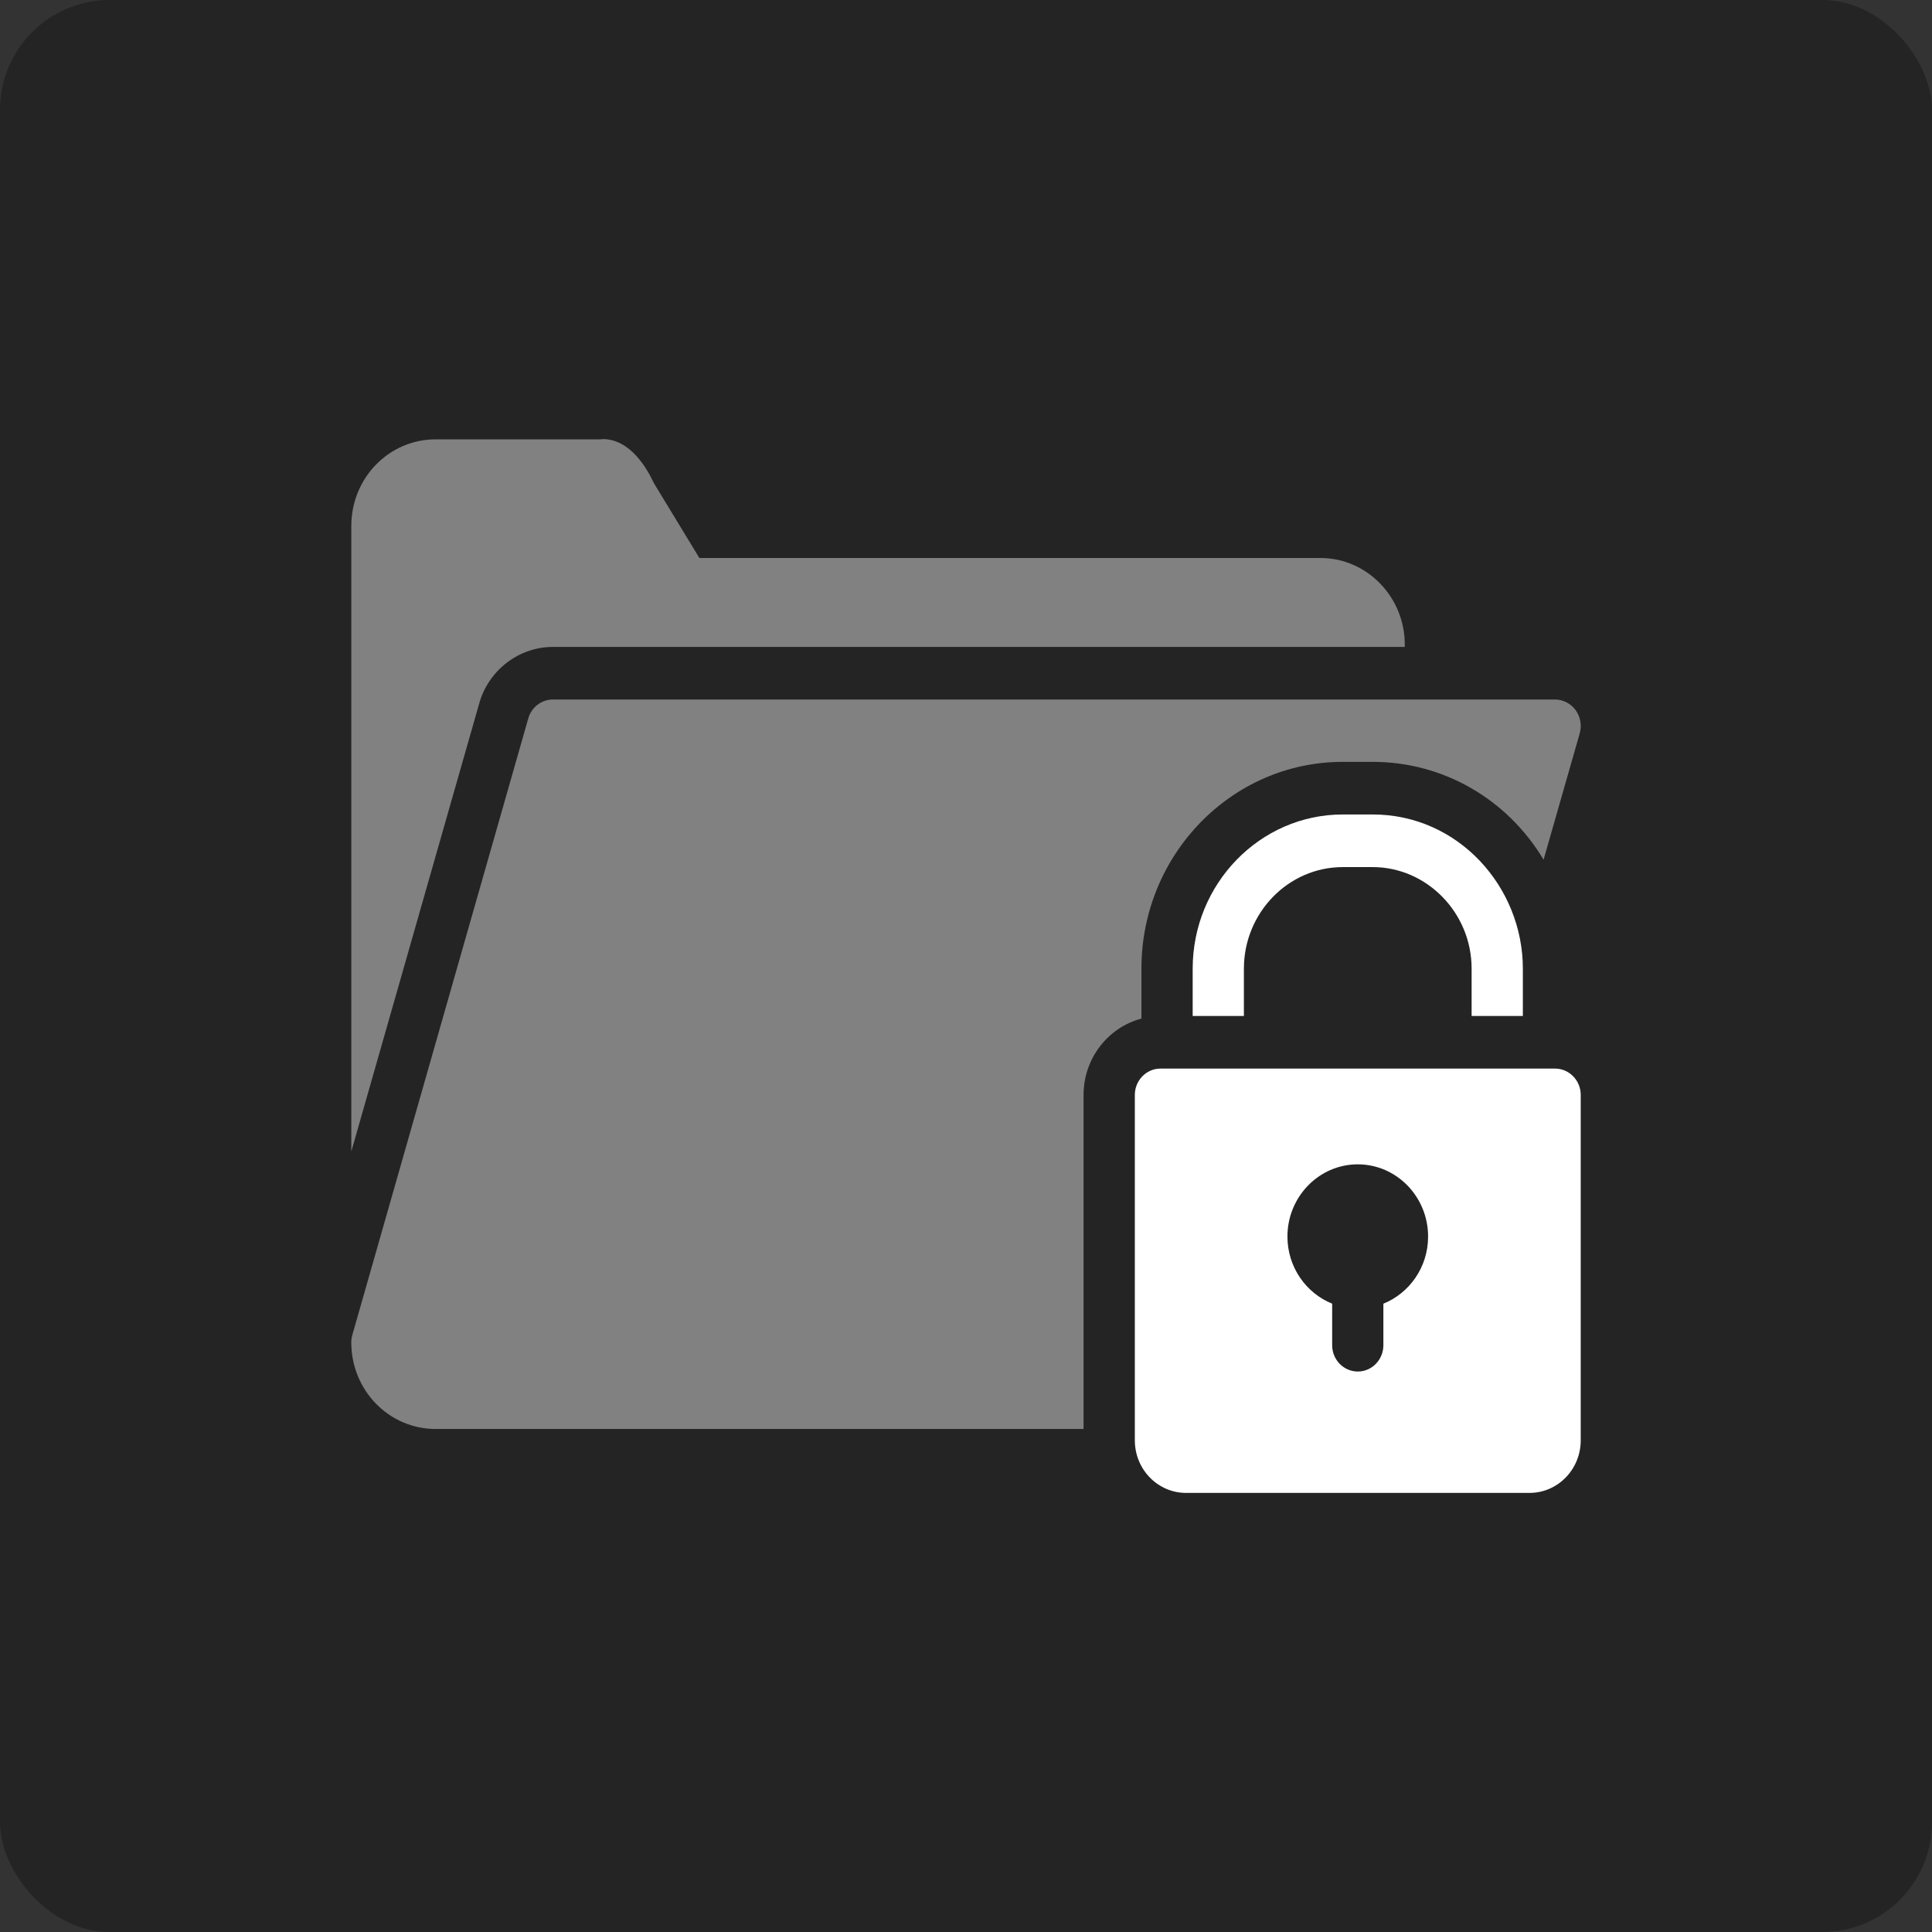 <svg width="88" height="88" viewBox="0 0 88 88" fill="none" xmlns="http://www.w3.org/2000/svg">
<rect x="0" y="0" width="88" height="88" fill="#333333" stroke="none"/>
<rect width="88" height="88" rx="5" fill="#242424"/>
<path d="M63.985 29.358V29.466H25.184C23.632 29.466 22.244 30.532 21.824 32.054L16.002 52.447L16.002 23.954C16.002 21.773 17.717 20.012 19.84 20.012H27.377C27.412 20 27.446 20 27.458 20C28.706 20 29.476 21.342 29.78 22.001L31.856 25.416H60.147C62.258 25.416 63.986 27.189 63.986 29.358L63.985 29.358Z" fill="#818181"/>
<path d="M71.953 33.408L70.308 39.159C68.667 36.412 65.755 34.702 62.526 34.702H61.161C56.098 34.702 51.991 38.932 51.991 44.12V46.396C50.475 46.792 49.355 48.206 49.355 49.871V65.088H19.839C17.716 65.088 16.001 63.327 16.001 61.146C16.001 61.038 16.013 60.931 16.047 60.81L24.062 32.725C24.202 32.222 24.657 31.862 25.182 31.862H70.832C71.194 31.862 71.544 32.042 71.766 32.342C71.988 32.653 72.058 33.036 71.953 33.408L71.953 33.408Z" fill="#818181"/>
<path d="M62.527 37.098H61.162C57.394 37.098 54.325 40.25 54.325 44.12V46.276H56.658V44.12C56.658 41.58 58.677 39.495 61.162 39.495H62.527C64.978 39.495 67.03 41.566 67.03 44.12V46.276H69.364V44.12C69.364 40.399 66.424 37.098 62.527 37.098Z" fill="white"/>
<path d="M70.834 48.673H52.856C52.215 48.673 51.69 49.212 51.69 49.871V65.603C51.69 66.933 52.739 68 54.023 68H69.667C70.95 68 72 66.933 72 65.603V49.871C72 49.212 71.475 48.673 70.833 48.673H70.834ZM63.011 59.381V61.272C63.011 61.935 62.489 62.471 61.845 62.471C61.201 62.471 60.678 61.935 60.678 61.272V59.381C59.488 58.9 58.641 57.715 58.641 56.324C58.641 54.509 60.078 53.034 61.844 53.034C63.611 53.034 65.048 54.509 65.048 56.324C65.048 57.715 64.201 58.9 63.011 59.381H63.011Z" fill="white"/>
</svg>